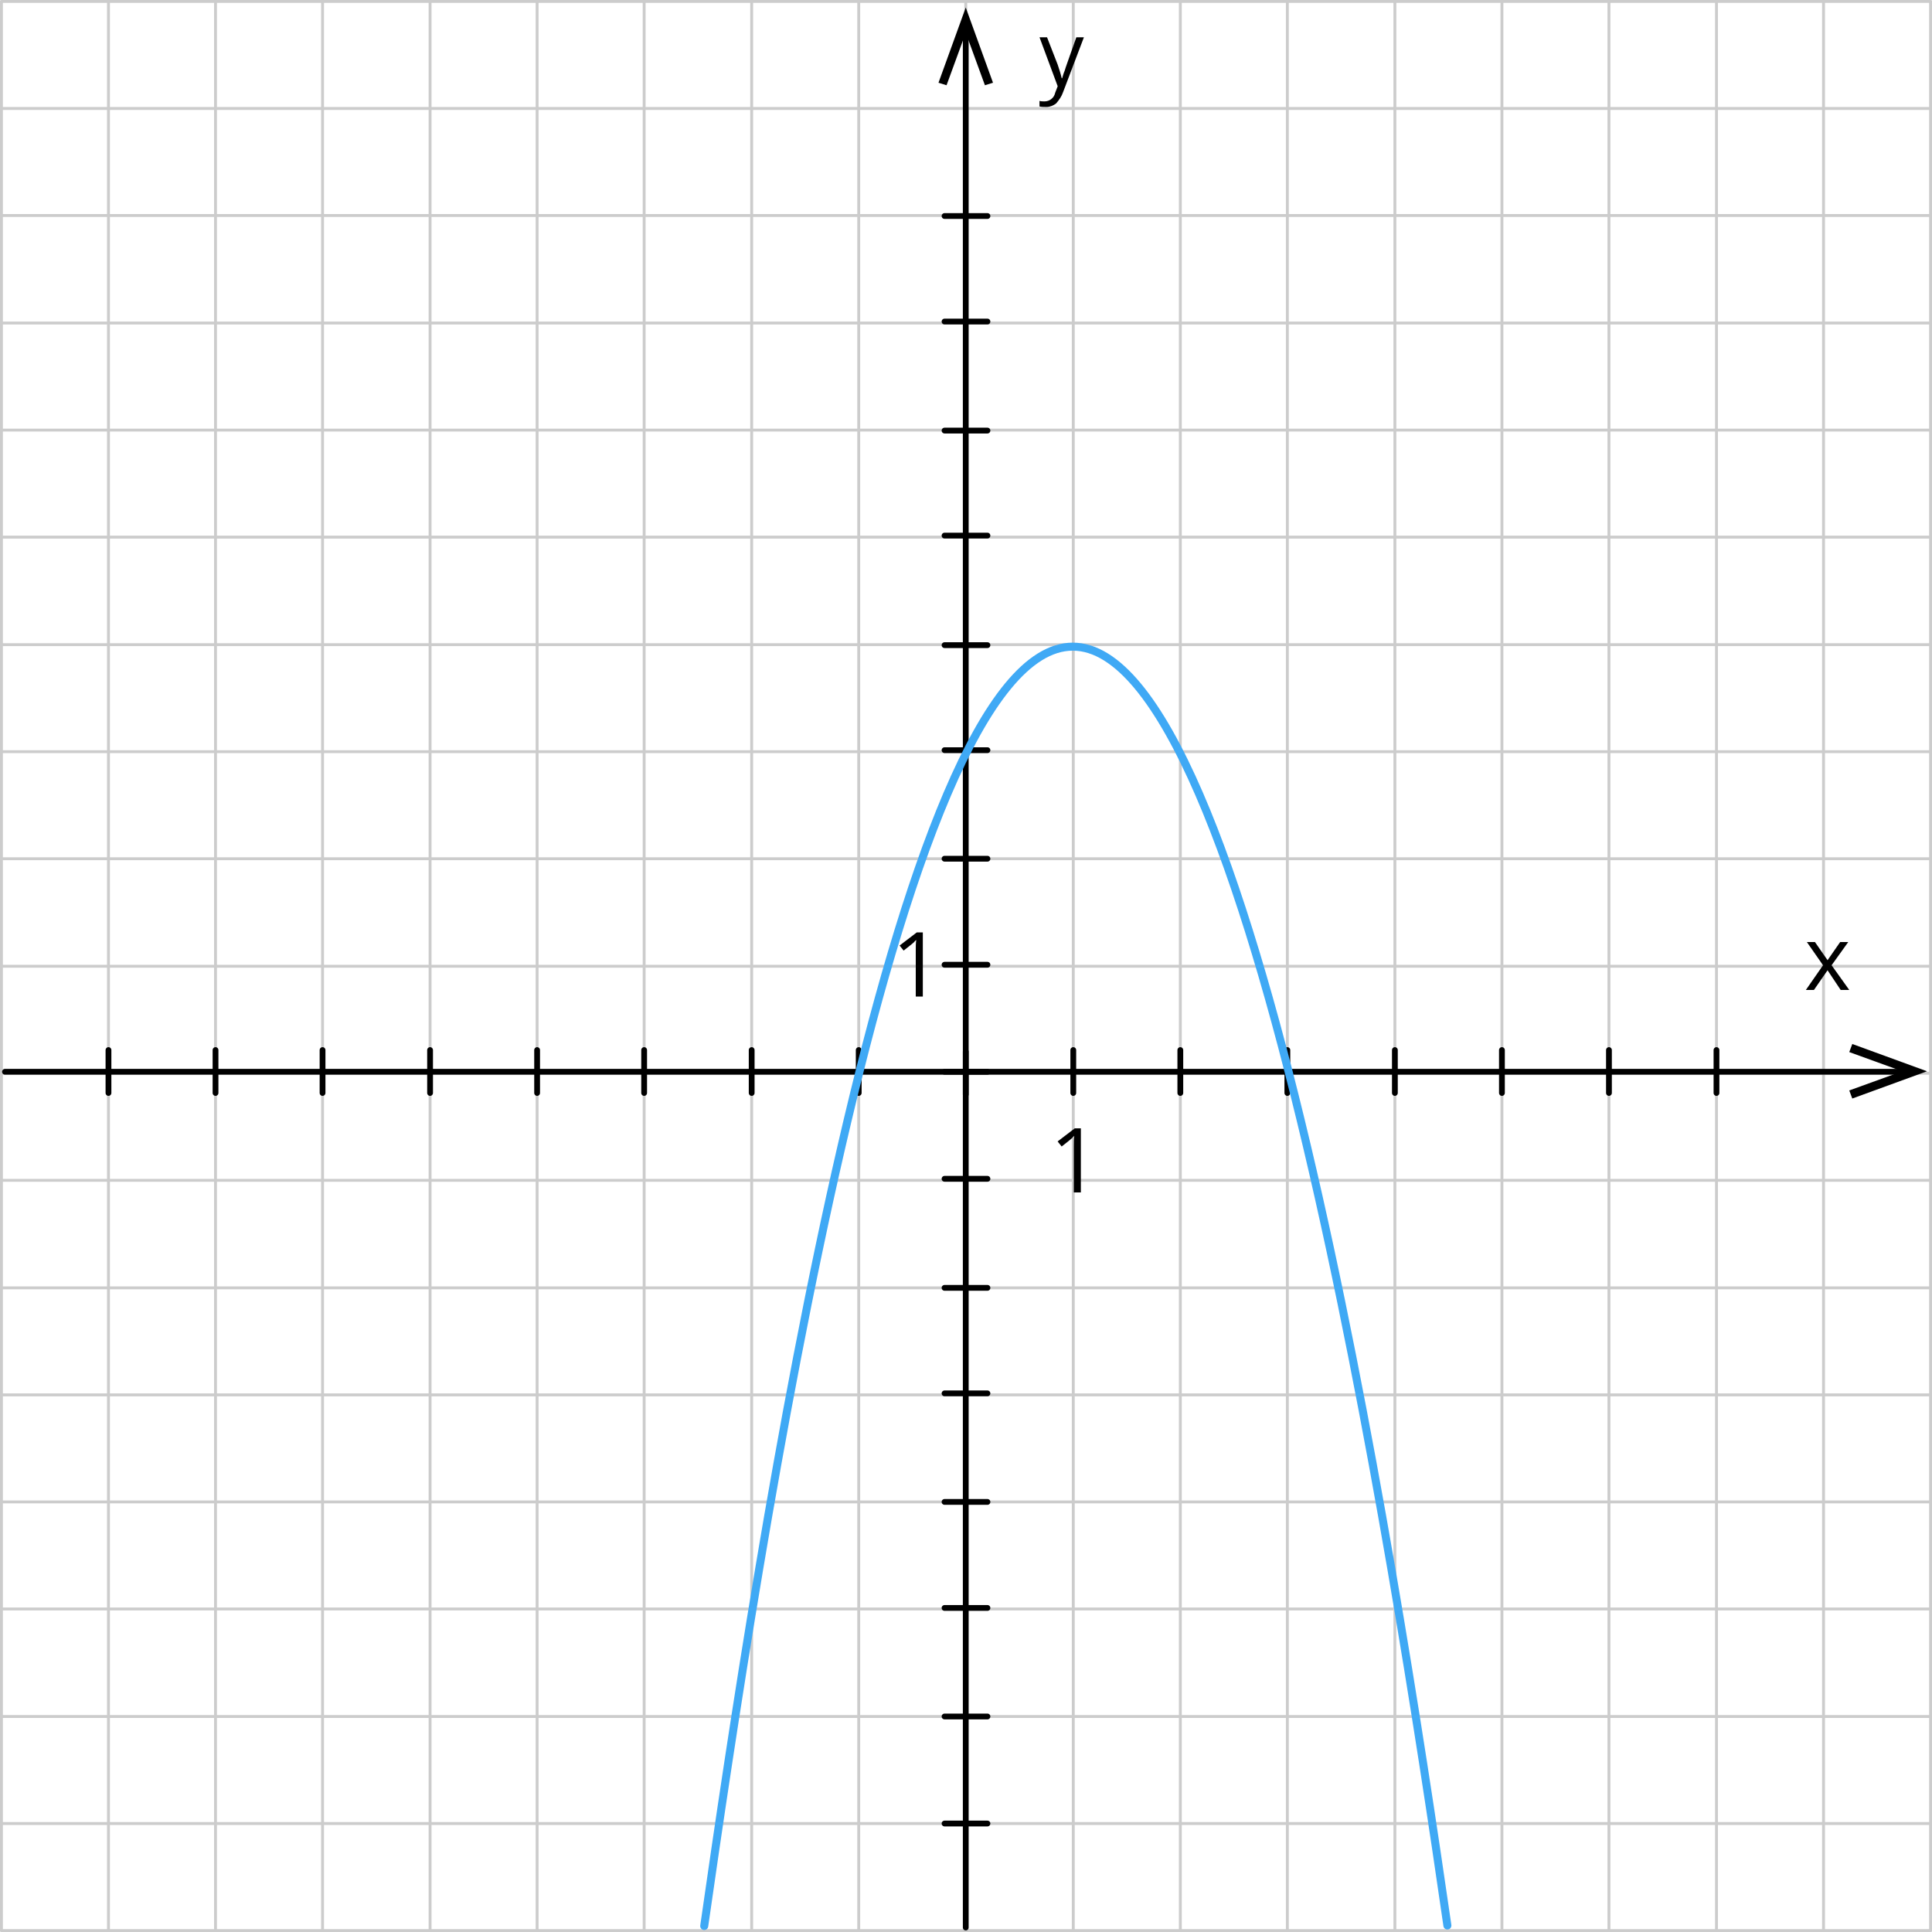 <?xml version="1.0" encoding="UTF-8"?>
<svg id="Layer_2" data-name="Layer 2" xmlns="http://www.w3.org/2000/svg" width="1001.5" height="1001.5" viewBox="0 0 1001.5 1001.5">
  <defs>
    <style>
      .cls-1 {
        stroke: #000;
        stroke-width: 3px;
      }

      .cls-1, .cls-2, .cls-3 {
        fill: none;
        stroke-linecap: round;
        stroke-linejoin: round;
      }

      .cls-2 {
        stroke: #3fa9f5;
        stroke-width: 4.16px;
      }

      .cls-3 {
        stroke: #ccc;
        stroke-width: 1.5px;
      }

      .cls-4 {
        fill-rule: evenodd;
      }
    </style>
  </defs>
  <g id="_1" data-name="1">
    <g>
      <line class="cls-3" x1=".75" y1=".75" x2="1000.75" y2=".75"/>
      <line class="cls-3" x1=".75" y1="56.23" x2="1000.75" y2="56.23"/>
      <line class="cls-3" x1="222.94" y1="1000.75" x2="222.94" y2=".75"/>
      <line class="cls-3" x1="278.43" y1="1000.75" x2="278.43" y2=".75"/>
      <line class="cls-3" x1="333.91" y1="1000.75" x2="333.91" y2=".75"/>
      <line class="cls-3" x1="389.65" y1="1000.75" x2="389.65" y2=".75"/>
      <line class="cls-3" x1="445.14" y1="1000.75" x2="445.14" y2=".75"/>
      <line class="cls-3" x1="500.62" y1="1000.75" x2="500.62" y2=".75"/>
      <line class="cls-3" x1="556.36" y1="1000.75" x2="556.36" y2=".75"/>
      <line class="cls-3" x1="611.85" y1="1000.75" x2="611.85" y2=".75"/>
      <line class="cls-3" x1="667.33" y1="1000.75" x2="667.33" y2=".75"/>
      <line class="cls-3" x1="723.07" y1="1000.75" x2="723.07" y2=".75"/>
      <line class="cls-3" x1="778.56" y1="1000.75" x2="778.56" y2=".75"/>
      <line class="cls-3" x1="834.04" y1="1000.75" x2="834.04" y2=".75"/>
      <line class="cls-3" x1="889.78" y1="1000.75" x2="889.78" y2=".75"/>
      <line class="cls-3" x1="945.27" y1="1000.75" x2="945.27" y2=".75"/>
      <line class="cls-3" x1=".75" y1="1000.75" x2=".75" y2=".75"/>
      <line class="cls-3" x1="56.23" y1="1000.75" x2="56.23" y2=".75"/>
      <line class="cls-3" x1="111.72" y1="1000.75" x2="111.72" y2=".75"/>
      <line class="cls-3" x1="167.2" y1="1000.75" x2="167.2" y2=".75"/>
      <line class="cls-3" x1=".75" y1="111.72" x2="1000.75" y2="111.72"/>
      <line class="cls-3" x1=".75" y1="167.46" x2="1000.75" y2="167.46"/>
      <line class="cls-3" x1=".75" y1="222.94" x2="1000.75" y2="222.94"/>
      <line class="cls-3" x1=".75" y1="278.43" x2="1000.75" y2="278.43"/>
      <line class="cls-3" x1=".75" y1="334.17" x2="1000.75" y2="334.17"/>
      <line class="cls-3" x1=".75" y1="389.65" x2="1000.75" y2="389.65"/>
      <line class="cls-3" x1=".75" y1="445.14" x2="1000.75" y2="445.14"/>
      <line class="cls-3" x1=".75" y1="500.88" x2="1000.75" y2="500.88"/>
      <line class="cls-3" x1=".75" y1="556.36" x2="1000.75" y2="556.36"/>
      <line class="cls-3" x1=".75" y1="611.85" x2="1000.75" y2="611.85"/>
      <line class="cls-3" x1=".75" y1="667.59" x2="1000.75" y2="667.59"/>
      <line class="cls-3" x1=".75" y1="723.07" x2="1000.75" y2="723.07"/>
      <line class="cls-3" x1=".75" y1="778.56" x2="1000.75" y2="778.56"/>
      <line class="cls-3" x1=".75" y1="834.04" x2="1000.75" y2="834.04"/>
      <line class="cls-3" x1=".75" y1="889.78" x2="1000.75" y2="889.78"/>
      <line class="cls-3" x1=".75" y1="945.27" x2="1000.75" y2="945.27"/>
      <line class="cls-3" x1="1000.75" y1="1000.75" x2="1000.75" y2=".75"/>
      <line class="cls-3" x1=".75" y1="1000.75" x2="1000.75" y2="1000.75"/>
    </g>
    <line class="cls-1" x1="500.62" y1="999.18" x2="500.62" y2="14.88"/>
    <line class="cls-1" x1="2.58" y1="555.58" x2="987.93" y2="555.58"/>
    <polygon class="cls-4" points="960.18 569.45 958.61 565.26 986.09 555.32 958.61 545.37 960.18 541.18 998.92 555.32 960.18 569.45"/>
    <line class="cls-1" x1="489.63" y1="555.58" x2="511.87" y2="555.58"/>
    <polygon class="cls-4" points="945.01 500.36 936.63 488.32 940.82 488.32 947.36 497.74 953.9 488.32 958.09 488.32 949.45 500.36 958.61 513.18 954.17 513.18 947.36 502.97 940.29 513.18 936.11 513.18 945.01 500.36"/>
    <line class="cls-1" x1="500.62" y1="567.36" x2="500.62" y2="545.11"/>
    <line class="cls-1" x1="834.04" y1="566.57" x2="834.04" y2="544.32"/>
    <line class="cls-1" x1="723.07" y1="566.57" x2="723.07" y2="544.32"/>
    <line class="cls-1" x1="611.85" y1="566.57" x2="611.85" y2="544.32"/>
    <path class="cls-4" d="M560.29,618.13h-3.66v-23.82c0-2.09,0-3.93,.26-5.5-.26,.26-.79,.52-1.05,1.05-.26,.26-2.09,1.83-5.5,4.45l-2.09-2.62,8.9-6.8h3.14v33.24Z"/>
    <path class="cls-4" d="M538.83,19.33h3.93l5.5,14.13c.79,2.36,1.57,4.71,2.09,7.07h.26c.26-.79,.52-2.09,1.31-3.93,.52-1.83,1.05-3.14,6.02-17.27h3.93l-10.73,28.26c-.79,2.36-2.09,4.19-3.66,6.02-1.31,1.05-3.14,1.83-4.97,1.83h-.26c-1.05,0-2.36,0-3.4-.26v-2.88c.79,.26,1.83,.26,2.62,.26h0c2.62,0,4.97-1.83,5.5-4.45l1.31-3.4-9.42-25.39Z"/>
    <polygon class="cls-4" points="514.75 42.89 510.56 44.19 500.62 16.98 490.67 44.19 486.49 42.89 500.62 3.89 514.75 42.89"/>
    <line class="cls-1" x1="489.63" y1="445.14" x2="511.87" y2="445.14"/>
    <line class="cls-1" x1="489.63" y1="334.43" x2="511.87" y2="334.43"/>
    <line class="cls-1" x1="489.63" y1="223.2" x2="511.87" y2="223.2"/>
    <line class="cls-1" x1="489.63" y1="111.98" x2="511.87" y2="111.98"/>
    <line class="cls-1" x1="489.63" y1="667.59" x2="511.87" y2="667.59"/>
    <line class="cls-1" x1="489.63" y1="778.56" x2="511.87" y2="778.56"/>
    <line class="cls-1" x1="489.63" y1="889.78" x2="511.87" y2="889.78"/>
    <line class="cls-1" x1="389.65" y1="566.57" x2="389.65" y2="544.32"/>
    <line class="cls-1" x1="278.43" y1="566.57" x2="278.43" y2="544.32"/>
    <line class="cls-1" x1="167.2" y1="566.57" x2="167.2" y2="544.32"/>
    <line class="cls-1" x1="56.23" y1="566.57" x2="56.23" y2="544.32"/>
    <line class="cls-1" x1="489.63" y1="500.1" x2="511.87" y2="500.1"/>
    <line class="cls-1" x1="489.63" y1="388.87" x2="511.87" y2="388.87"/>
    <line class="cls-1" x1="489.63" y1="277.64" x2="511.87" y2="277.64"/>
    <line class="cls-1" x1="489.63" y1="166.68" x2="511.87" y2="166.68"/>
    <line class="cls-1" x1="556.36" y1="566.57" x2="556.36" y2="544.32"/>
    <line class="cls-1" x1="667.33" y1="566.57" x2="667.33" y2="544.32"/>
    <line class="cls-1" x1="778.56" y1="566.57" x2="778.56" y2="544.32"/>
    <line class="cls-1" x1="889.78" y1="566.57" x2="889.78" y2="544.32"/>
    <line class="cls-1" x1="445.14" y1="566.57" x2="445.14" y2="544.32"/>
    <line class="cls-1" x1="333.91" y1="566.57" x2="333.91" y2="544.32"/>
    <line class="cls-1" x1="222.94" y1="566.57" x2="222.94" y2="544.32"/>
    <line class="cls-1" x1="111.72" y1="566.57" x2="111.72" y2="544.32"/>
    <line class="cls-1" x1="489.63" y1="611.06" x2="511.87" y2="611.06"/>
    <line class="cls-1" x1="489.63" y1="722.29" x2="511.87" y2="722.29"/>
    <line class="cls-1" x1="489.63" y1="833.52" x2="511.87" y2="833.52"/>
    <path class="cls-4" d="M478.37,516.58h-3.66v-23.82c0-2.09,0-3.93,.26-5.5-.26,.26-.79,.52-1.05,1.05-.26,.26-2.09,1.83-5.5,4.45l-2.09-2.62,8.9-6.8h3.14v33.24Z"/>
    <line class="cls-1" x1="489.63" y1="945.27" x2="511.87" y2="945.27"/>
    <path class="cls-2" d="M365.05,998.39c27.74-193.67,98.4-663.18,191.05-663.18s166.19,468.99,194.19,662.92"/>
  </g>
</svg>